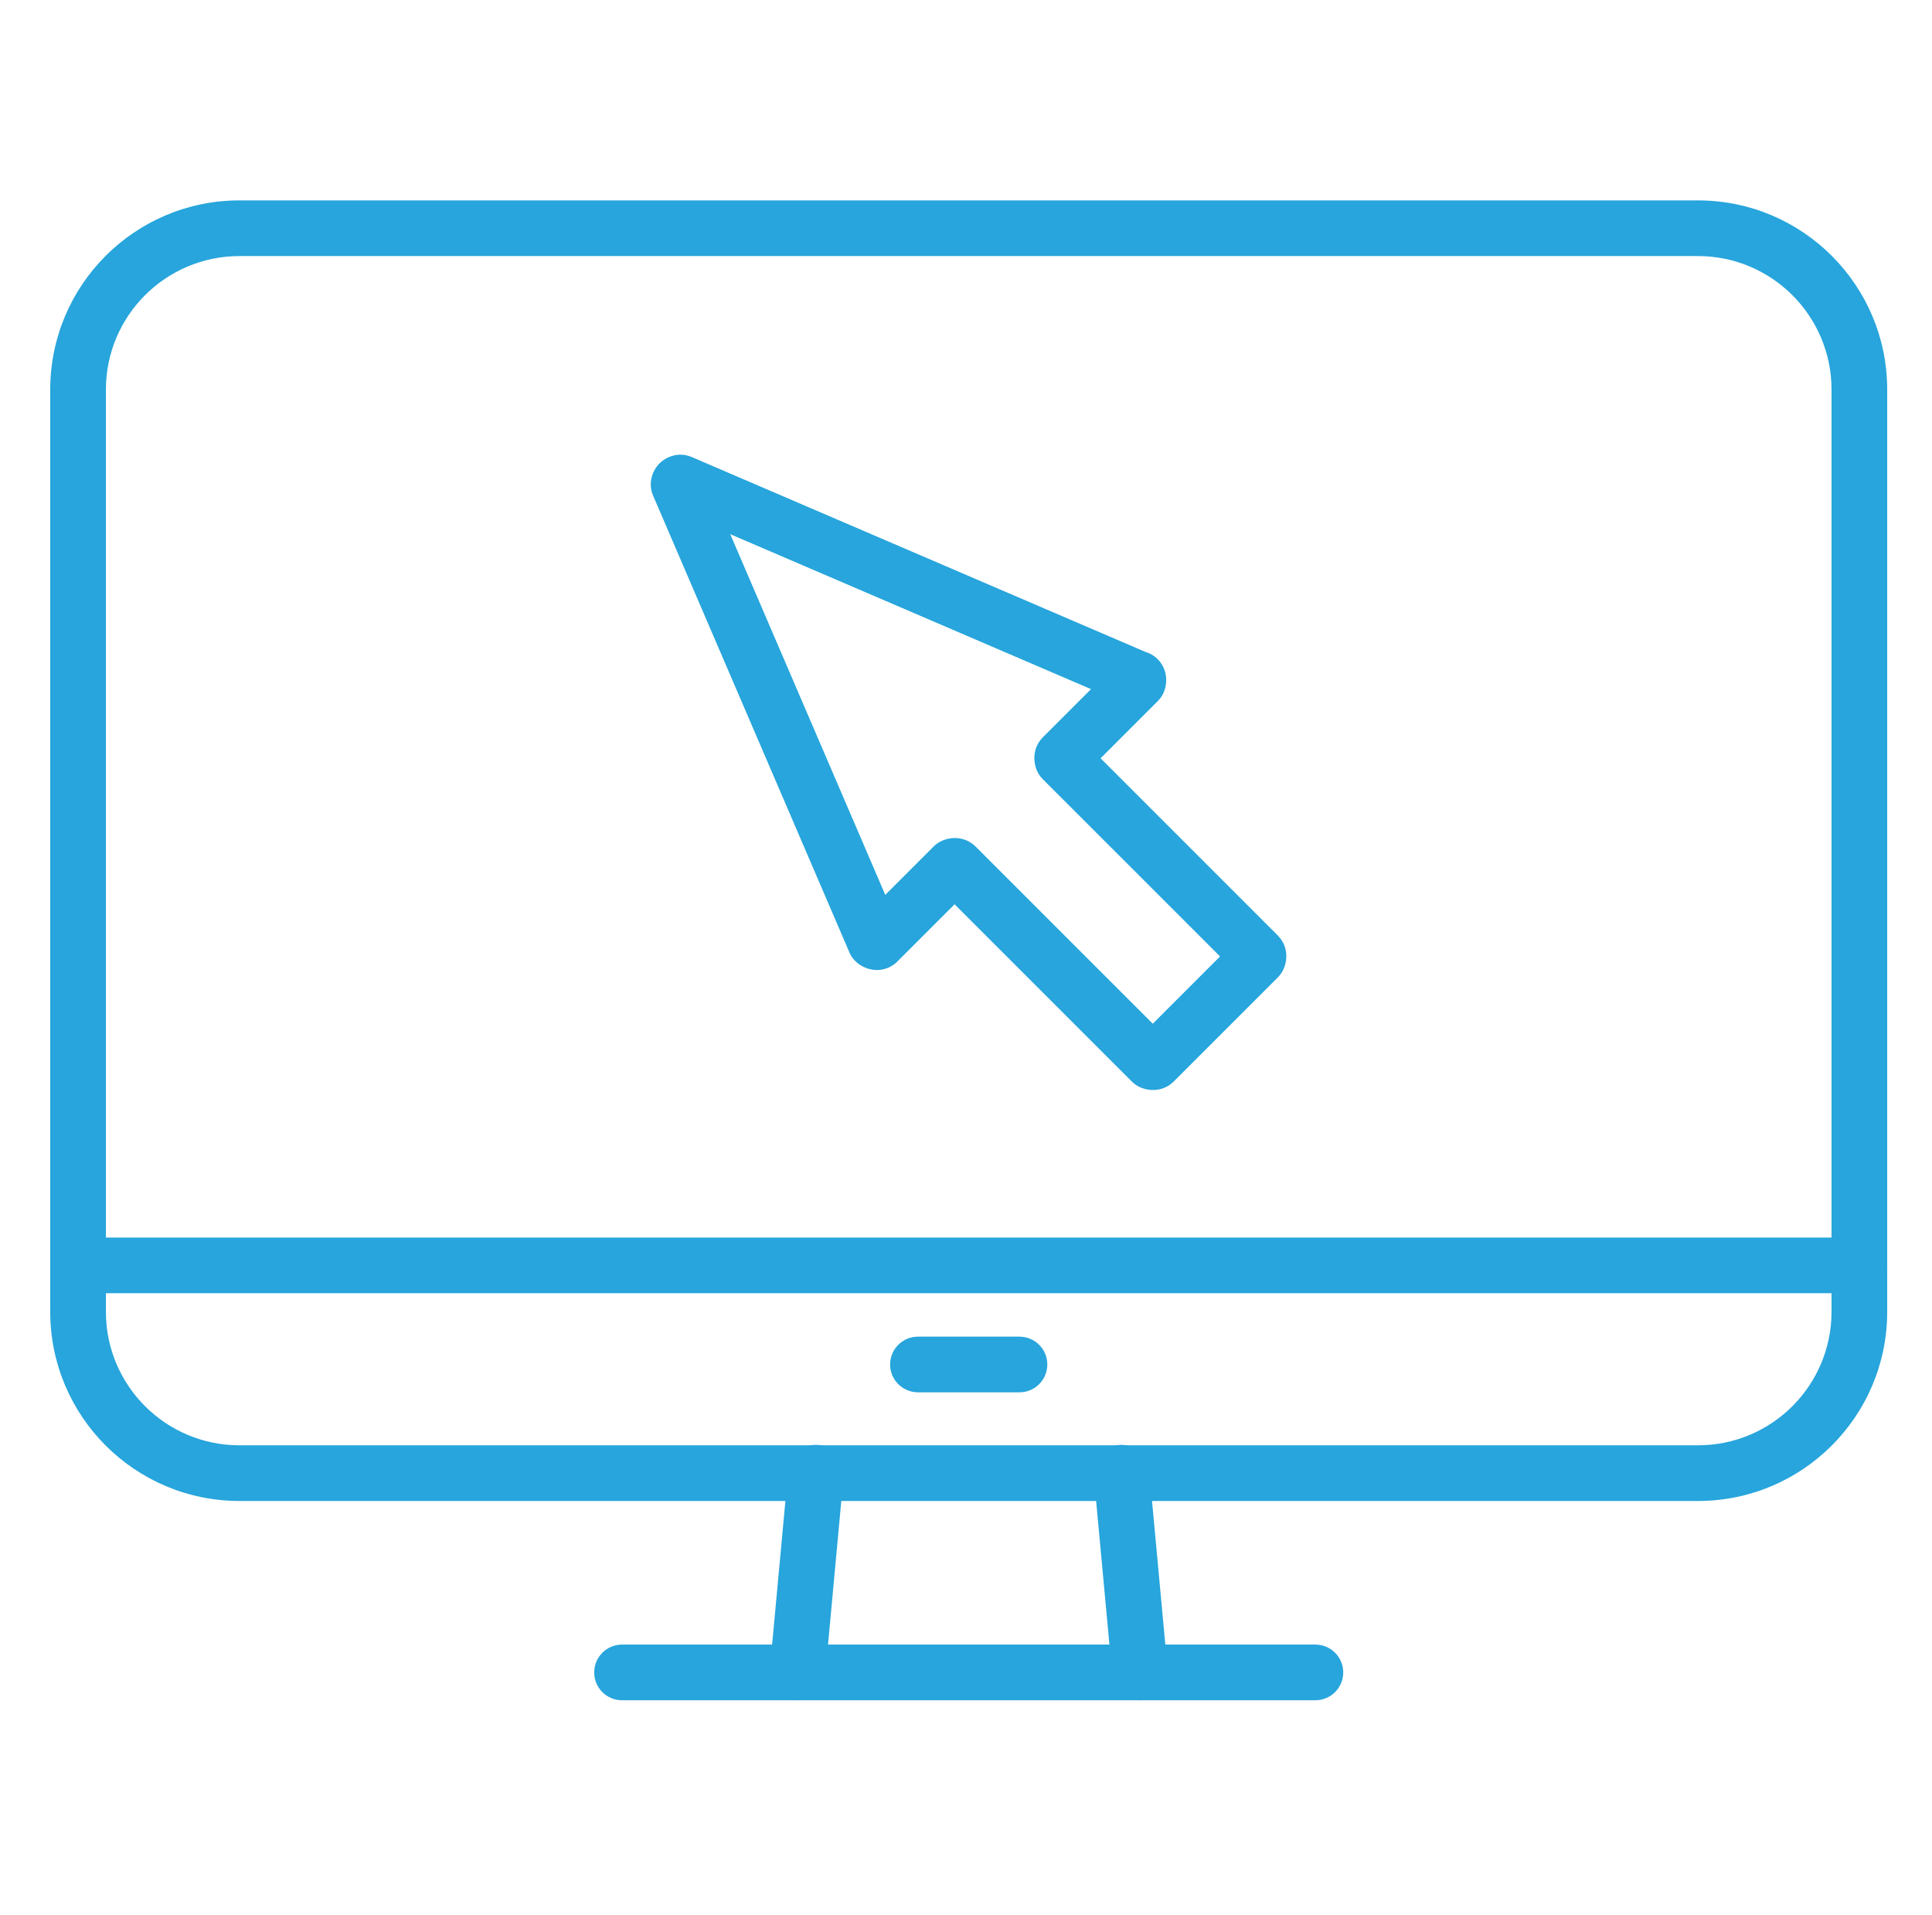 <svg width="113" height="112" viewBox="0 0 113 112" fill="none" xmlns="http://www.w3.org/2000/svg">
<path fill-rule="evenodd" clip-rule="evenodd" d="M14.008 14.977C9.692 14.977 6.194 18.475 6.194 22.791V76.72C6.194 81.036 9.692 84.534 14.008 84.534H99.31C103.625 84.534 107.124 81.036 107.124 76.72V22.791C107.124 18.475 103.625 14.977 99.31 14.977H14.008ZM2.938 22.791C2.938 16.677 7.894 11.721 14.008 11.721H99.31C105.424 11.721 110.38 16.677 110.38 22.791V76.72C110.38 82.834 105.424 87.79 99.31 87.79H14.008C7.894 87.79 2.938 82.834 2.938 76.72V22.791Z" fill="#27A5DC"/>
<path fill-rule="evenodd" clip-rule="evenodd" d="M52.062 79.807C52.062 78.907 52.79 78.179 53.689 78.179H59.628C60.527 78.179 61.256 78.907 61.256 79.807C61.256 80.706 60.527 81.434 59.628 81.434H53.689C52.79 81.434 52.062 80.706 52.062 79.807Z" fill="#27A5DC"/>
<path fill-rule="evenodd" clip-rule="evenodd" d="M2.938 74.011C2.938 73.112 3.667 72.383 4.566 72.383H108.752C109.651 72.383 110.38 73.112 110.38 74.011C110.38 74.91 109.651 75.639 108.752 75.639H4.566C3.667 75.639 2.938 74.91 2.938 74.011Z" fill="#27A5DC"/>
<path fill-rule="evenodd" clip-rule="evenodd" d="M47.875 84.515C48.77 84.598 49.429 85.391 49.346 86.286L48.265 97.968C48.182 98.863 47.389 99.522 46.494 99.439C45.599 99.356 44.94 98.563 45.023 97.668L46.104 85.986C46.187 85.091 46.98 84.432 47.875 84.515Z" fill="#27A5DC"/>
<path fill-rule="evenodd" clip-rule="evenodd" d="M65.443 84.515C66.338 84.432 67.131 85.091 67.214 85.986L68.295 97.668C68.378 98.563 67.719 99.356 66.824 99.439C65.929 99.522 65.136 98.863 65.053 97.968L63.972 86.286C63.889 85.391 64.548 84.598 65.443 84.515Z" fill="#27A5DC"/>
<path fill-rule="evenodd" clip-rule="evenodd" d="M34.754 97.818C34.754 96.919 35.482 96.19 36.381 96.19H76.936C77.835 96.19 78.564 96.919 78.564 97.818C78.564 98.717 77.835 99.446 76.936 99.446H36.381C35.482 99.446 34.754 98.717 34.754 97.818Z" fill="#27A5DC"/>
<path fill-rule="evenodd" clip-rule="evenodd" d="M40.499 26.749L67 38.132C67.05 38.147 67.1 38.164 67.148 38.183C67.719 38.412 67.999 38.868 68.114 39.198C68.215 39.49 68.213 39.742 68.207 39.857C68.201 39.991 68.182 40.1 68.168 40.164C68.161 40.2 68.153 40.231 68.147 40.256L68.137 40.291L68.133 40.306L68.131 40.312L68.13 40.316L68.129 40.317C68.129 40.318 68.129 40.319 68.061 40.298C68.061 40.298 68.061 40.298 68.061 40.298L68.129 40.319C68.052 40.577 67.911 40.812 67.721 41.002L64.372 44.351L74.74 54.719C75.106 55.085 75.197 55.505 75.222 55.715C75.249 55.935 75.227 56.116 75.212 56.21C75.195 56.315 75.172 56.401 75.156 56.456C75.148 56.485 75.14 56.51 75.132 56.531L75.122 56.561L75.118 56.573L75.115 56.579L75.115 56.582L75.114 56.583C75.114 56.584 75.114 56.585 73.589 56.013L75.114 56.585C75.032 56.802 74.905 57 74.74 57.164L68.645 63.259C68.279 63.625 67.859 63.716 67.649 63.741C67.429 63.767 67.249 63.745 67.154 63.731C67.049 63.714 66.963 63.691 66.909 63.675C66.879 63.667 66.854 63.658 66.833 63.651L66.803 63.641L66.791 63.636L66.785 63.634L66.781 63.633C66.781 63.633 66.779 63.632 67.351 62.108L66.779 63.632C66.562 63.551 66.364 63.423 66.2 63.259L55.832 52.891L52.518 56.205C52.113 56.641 51.597 56.734 51.292 56.734C50.989 56.734 50.756 56.653 50.66 56.616C50.543 56.572 50.451 56.523 50.398 56.493C50.369 56.477 50.344 56.462 50.323 56.449L50.295 56.431L50.284 56.424L50.278 56.42L50.276 56.419L50.274 56.418C50.274 56.417 50.273 56.417 51.176 55.062L50.273 56.417C50.011 56.242 49.805 55.995 49.681 55.705L38.217 29.031C37.861 28.247 38.181 27.497 38.573 27.105C38.965 26.712 39.715 26.392 40.499 26.749ZM51.778 52.34L54.609 49.509C54.774 49.345 54.971 49.218 55.189 49.136L55.76 50.66C55.189 49.136 55.188 49.136 55.189 49.136L55.19 49.136L55.191 49.135L55.194 49.134L55.2 49.132L55.213 49.127L55.242 49.117C55.263 49.11 55.289 49.102 55.318 49.093C55.372 49.077 55.458 49.054 55.563 49.038C55.658 49.023 55.838 49.001 56.059 49.028C56.268 49.053 56.688 49.143 57.055 49.509L67.423 59.877L71.359 55.941L60.991 45.574C60.826 45.409 60.699 45.212 60.617 44.994L62.142 44.422C60.617 44.994 60.618 44.994 60.617 44.994L60.617 44.993L60.615 44.988L60.613 44.983L60.609 44.97L60.599 44.941C60.591 44.92 60.583 44.894 60.575 44.865C60.559 44.81 60.536 44.725 60.519 44.619C60.504 44.525 60.483 44.345 60.509 44.124C60.534 43.915 60.624 43.494 60.991 43.128L63.812 40.306L42.711 31.243L51.778 52.34ZM41.206 27.741C41.192 27.706 41.176 27.672 41.159 27.637C41.173 27.665 41.186 27.693 41.198 27.722L41.206 27.741ZM39.209 29.738C39.175 29.724 39.14 29.708 39.105 29.691C39.133 29.705 39.162 29.718 39.191 29.73L39.209 29.738ZM50.202 53.917L50.181 53.937C50.127 53.992 50.076 54.05 50.03 54.112C50.085 54.039 50.142 53.974 50.202 53.917Z" fill="#27A5DC"/>
</svg>
